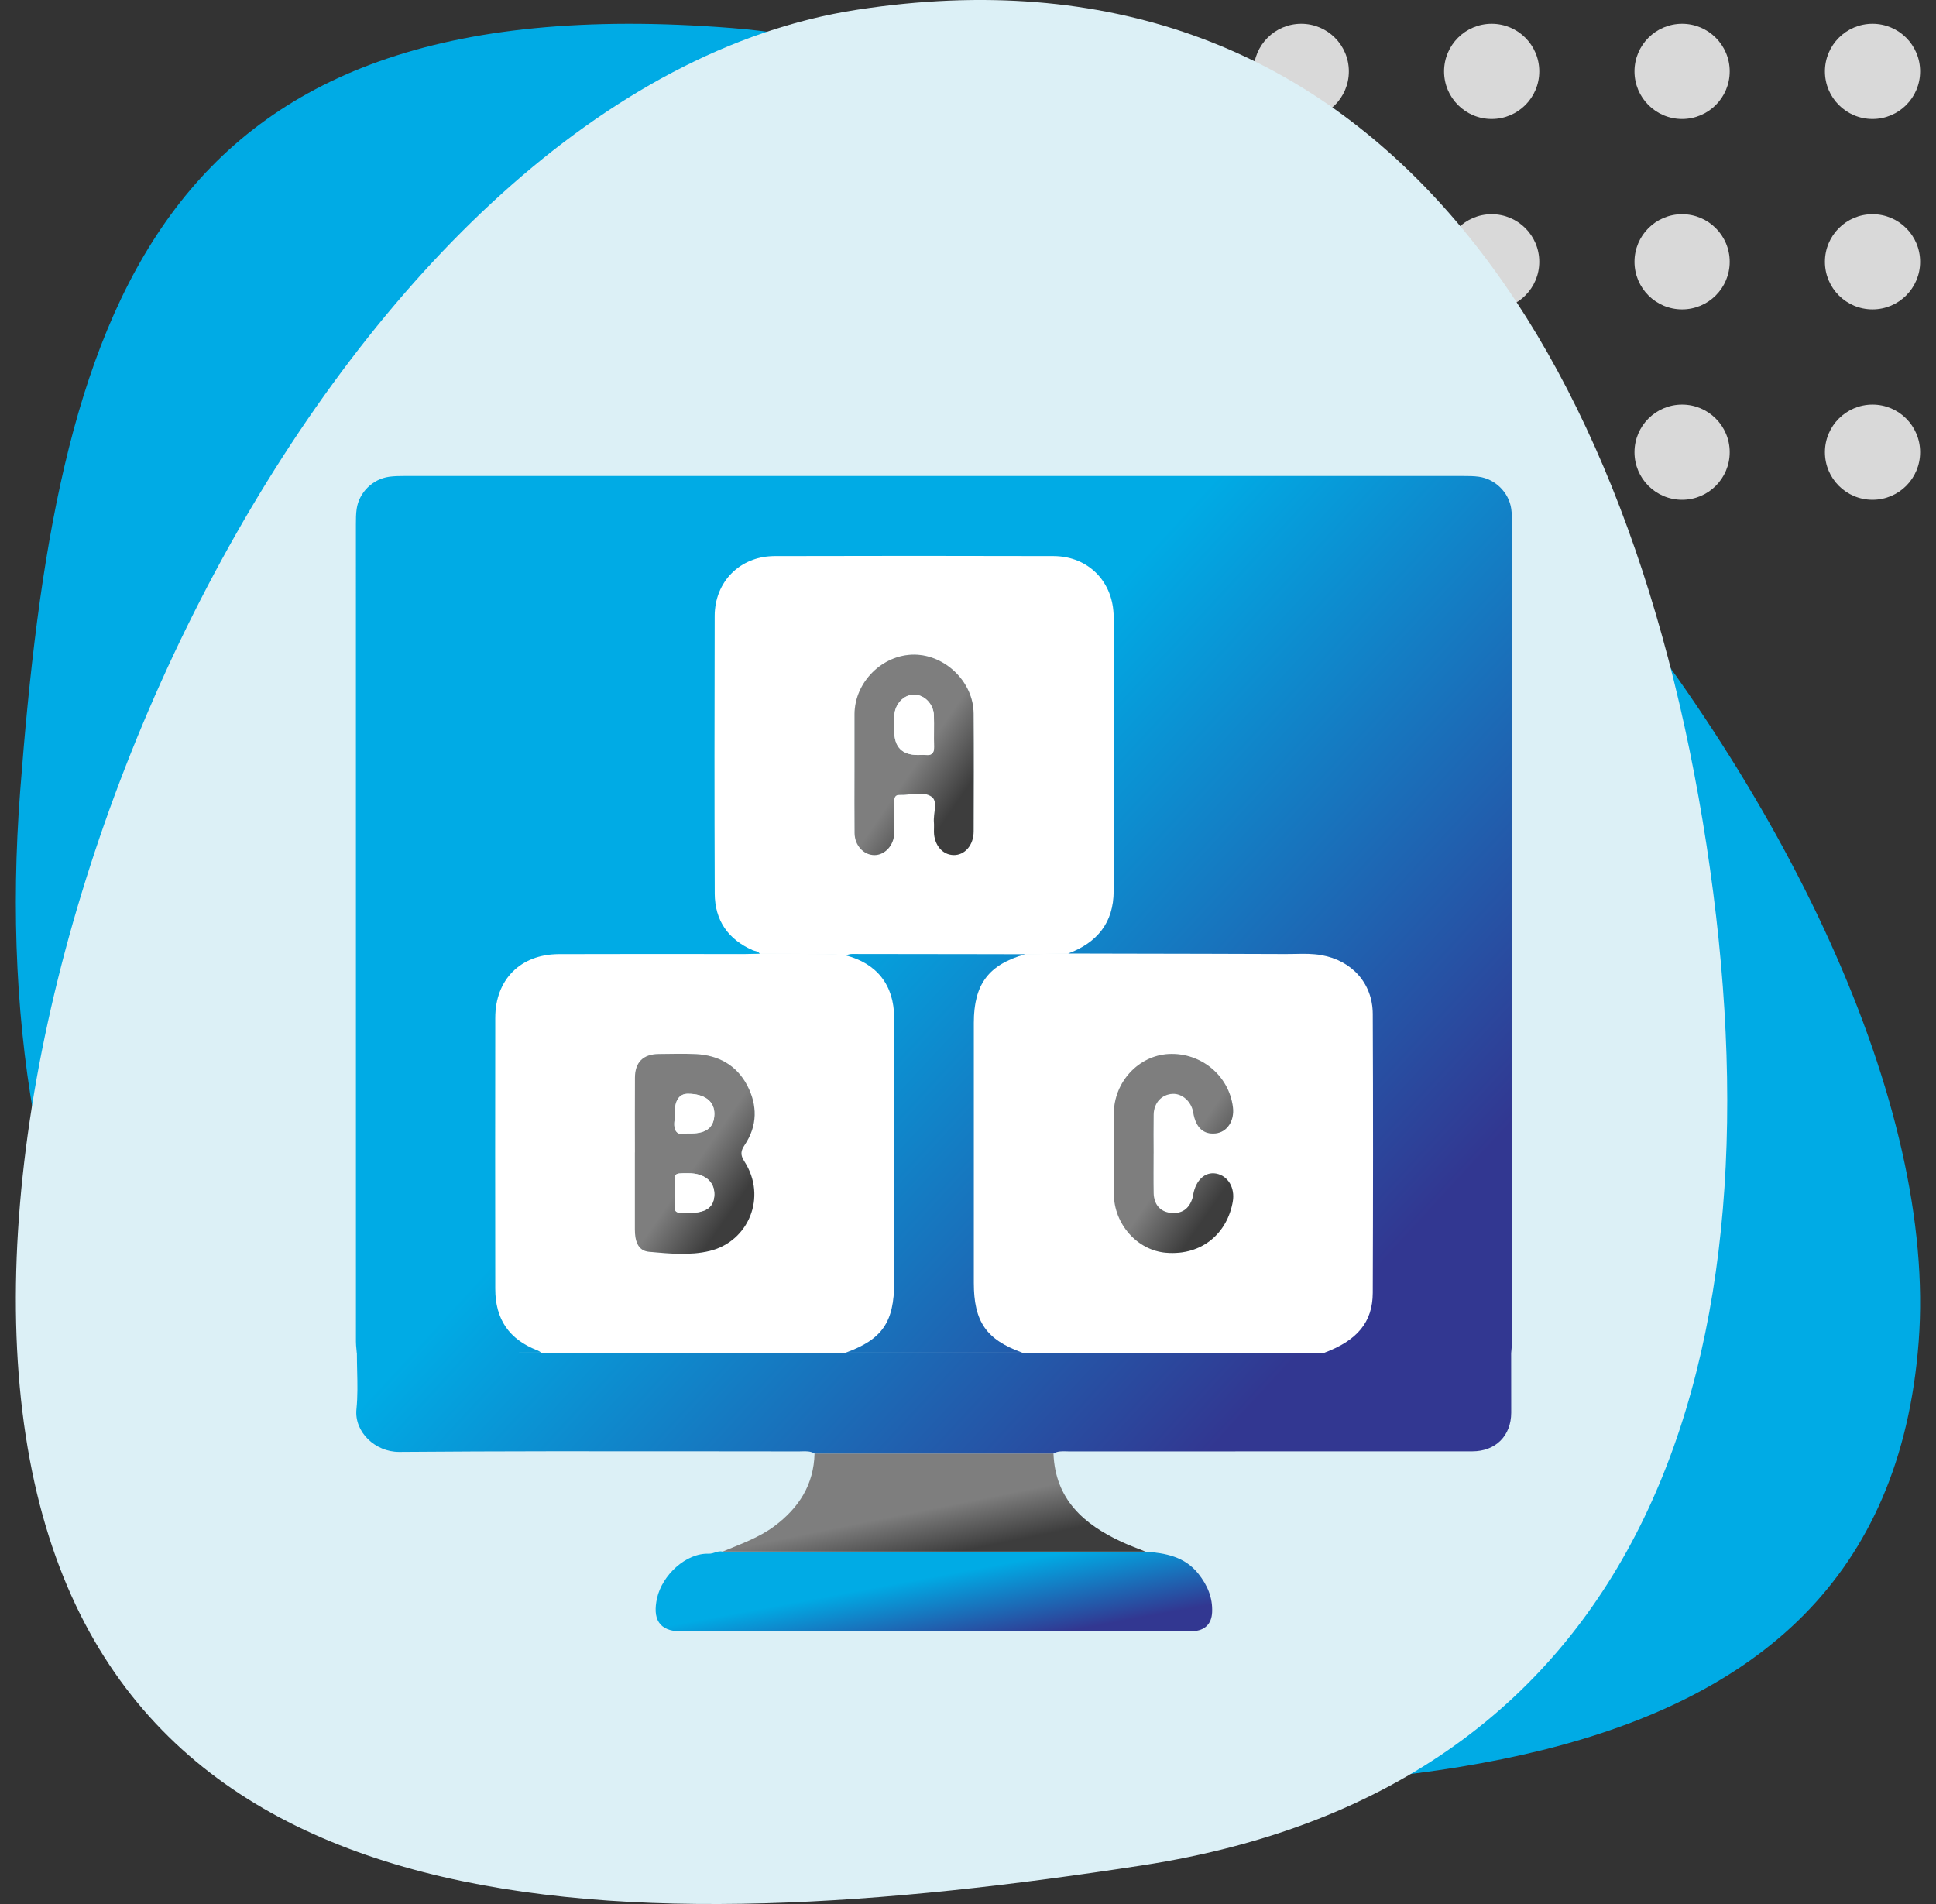 <svg width="61" height="60" viewBox="0 0 61 60" fill="none" xmlns="http://www.w3.org/2000/svg">
<rect x="0" y="0" width="61" height="60" fill="#333333" stroke="none"/>
<circle cx="35" cy="2.25" r="1.5" fill="#D9D9D9"/>
<circle cx="41" cy="2.25" r="1.5" fill="#D9D9D9"/>
<circle cx="47" cy="2.25" r="1.5" fill="#D9D9D9"/>
<circle cx="53" cy="2.25" r="1.5" fill="#D9D9D9"/>
<circle cx="59" cy="2.25" r="1.5" fill="#D9D9D9"/>
<ellipse cx="35" cy="8.25" rx="1.5" ry="1.5" fill="#D9D9D9"/>
<ellipse cx="41" cy="8.25" rx="1.5" ry="1.5" fill="#D9D9D9"/>
<ellipse cx="47" cy="8.25" rx="1.5" ry="1.5" fill="#D9D9D9"/>
<ellipse cx="53" cy="8.25" rx="1.5" ry="1.5" fill="#D9D9D9"/>
<ellipse cx="59" cy="8.25" rx="1.5" ry="1.5" fill="#D9D9D9"/>
<circle cx="35" cy="14.25" r="1.5" fill="#D9D9D9"/>
<circle cx="41" cy="14.25" r="1.5" fill="#D9D9D9"/>
<circle cx="47" cy="14.25" r="1.5" fill="#D9D9D9"/>
<circle cx="53" cy="14.25" r="1.5" fill="#D9D9D9"/>
<circle cx="59" cy="14.25" r="1.5" fill="#D9D9D9"/>
<path d="M0.634 24.952C-0.506 39.895 5.468 54.266 23.843 55.715C42.219 57.163 59.314 57.227 60.454 42.284C61.594 27.34 41.424 2.331 23.048 0.883C4.673 -0.566 1.774 10.008 0.634 24.952Z" fill="#00ABE5"/>
<path d="M53.767 26.613C56.248 42.759 51.977 56.318 35.987 58.782C19.996 61.245 3.292 61.393 0.811 45.246C-1.669 29.099 11.013 2.772 27.003 0.308C42.994 -2.155 51.286 10.466 53.767 26.613Z" fill="#DCF0F6"/>
<path d="M36.091 48.895C36.724 48.943 37.325 49.048 37.758 49.592C38.044 49.952 38.211 50.342 38.192 50.803C38.176 51.174 37.964 51.383 37.589 51.402C37.515 51.406 37.442 51.402 37.368 51.402C32.075 51.402 26.782 51.393 21.488 51.411C20.73 51.414 20.566 50.984 20.701 50.366C20.861 49.64 21.612 48.932 22.335 48.961C22.481 48.967 22.612 48.857 22.765 48.894C27.208 48.894 31.65 48.894 36.091 48.894V48.895Z" fill="url(#paint0_linear_7176_3041)"/>
<path d="M36.091 48.895C31.649 48.895 27.208 48.895 22.766 48.895C23.327 48.661 23.905 48.462 24.403 48.091C25.171 47.516 25.642 46.786 25.665 45.803C28.174 45.803 30.684 45.803 33.193 45.803C33.248 47.247 34.148 48.037 35.349 48.592C35.591 48.704 35.844 48.794 36.092 48.895H36.091Z" fill="url(#paint1_linear_7176_3041)"/>
<path d="M41.735 42.626C38.928 42.63 36.12 42.634 33.31 42.637C32.943 42.637 32.576 42.629 32.208 42.625C31.073 42.216 30.682 41.651 30.682 40.423C30.682 37.693 30.682 34.963 30.682 32.233C30.682 31.017 31.146 30.397 32.299 30.071C32.753 30.063 33.205 30.055 33.659 30.048C35.939 30.053 38.219 30.056 40.5 30.065C40.879 30.067 41.258 30.033 41.637 30.099C42.592 30.268 43.249 30.985 43.253 31.953C43.265 34.883 43.264 37.814 43.253 40.744C43.249 41.665 42.762 42.24 41.734 42.627L41.735 42.626ZM36.347 36.343C36.347 35.939 36.342 35.533 36.349 35.129C36.355 34.75 36.604 34.485 36.95 34.47C37.256 34.457 37.542 34.717 37.597 35.058C37.675 35.533 37.918 35.76 38.306 35.716C38.666 35.676 38.9 35.319 38.847 34.892C38.722 33.892 37.835 33.16 36.815 33.216C35.872 33.268 35.102 34.098 35.095 35.082C35.089 35.928 35.09 36.774 35.095 37.62C35.1 38.585 35.841 39.403 36.737 39.478C37.891 39.575 38.675 38.844 38.843 37.863C38.919 37.422 38.684 37.05 38.318 36.983C37.972 36.92 37.683 37.183 37.596 37.642C37.589 37.678 37.584 37.715 37.575 37.749C37.47 38.097 37.236 38.258 36.888 38.222C36.56 38.188 36.356 37.96 36.349 37.595C36.341 37.178 36.347 36.761 36.347 36.344V36.343Z" fill="white"/>
<path d="M33.659 30.048C33.205 30.056 32.753 30.064 32.299 30.071C30.482 30.068 28.665 30.064 26.847 30.063C26.776 30.063 26.706 30.09 26.635 30.103C26.429 30.09 26.224 30.067 26.018 30.065C25.323 30.058 24.629 30.058 23.934 30.055C23.883 29.971 23.786 29.976 23.71 29.943C22.935 29.602 22.521 29.001 22.517 28.163C22.505 25.245 22.508 22.327 22.516 19.409C22.518 18.325 23.319 17.526 24.403 17.523C27.333 17.516 30.264 17.516 33.194 17.523C34.288 17.526 35.084 18.335 35.087 19.443C35.093 22.325 35.092 25.206 35.087 28.087C35.084 29.08 34.563 29.708 33.657 30.048H33.659ZM26.924 24.304C26.924 24.955 26.919 25.604 26.926 26.254C26.93 26.638 27.213 26.942 27.546 26.945C27.878 26.948 28.165 26.641 28.174 26.26C28.182 25.942 28.175 25.623 28.176 25.304C28.176 25.179 28.168 25.04 28.351 25.047C28.691 25.059 29.089 24.919 29.354 25.107C29.56 25.253 29.401 25.637 29.425 25.913C29.434 26.01 29.425 26.109 29.427 26.207C29.434 26.622 29.692 26.933 30.039 26.944C30.395 26.955 30.677 26.632 30.678 26.197C30.68 24.959 30.686 23.72 30.677 22.481C30.67 21.495 29.791 20.634 28.807 20.629C27.805 20.623 26.929 21.492 26.924 22.501C26.921 23.102 26.924 23.702 26.924 24.303V24.304Z" fill="white"/>
<path d="M23.936 30.055C24.63 30.058 25.325 30.058 26.019 30.065C26.225 30.067 26.431 30.091 26.636 30.103C27.627 30.353 28.172 31.043 28.173 32.066C28.176 34.851 28.174 37.634 28.174 40.418C28.174 41.662 27.795 42.21 26.649 42.625C23.451 42.625 20.252 42.625 17.052 42.625C17.013 42.602 16.976 42.573 16.933 42.556C16.041 42.21 15.602 41.578 15.601 40.611C15.598 37.767 15.597 34.921 15.601 32.077C15.603 30.868 16.397 30.072 17.607 30.067C19.557 30.06 21.506 30.065 23.456 30.065C23.616 30.065 23.775 30.058 23.935 30.055H23.936ZM20.006 36.318C20.006 37.126 20.004 37.936 20.006 38.745C20.006 39.072 20.084 39.414 20.453 39.446C21.084 39.502 21.737 39.568 22.355 39.422C23.573 39.133 24.186 37.729 23.454 36.595C23.324 36.392 23.34 36.265 23.465 36.079C23.871 35.474 23.872 34.826 23.543 34.2C23.21 33.569 22.643 33.253 21.933 33.217C21.542 33.198 21.149 33.211 20.757 33.214C20.266 33.219 20.01 33.473 20.008 33.963C20.004 34.748 20.007 35.532 20.008 36.318H20.006Z" fill="white"/>
<path d="M11.242 42.642C11.239 42.605 11.236 42.568 11.232 42.531C11.223 42.447 11.215 42.362 11.215 42.278C11.214 33.691 11.214 25.102 11.214 16.514C11.214 16.355 11.215 16.194 11.238 16.037C11.312 15.521 11.742 15.095 12.26 15.024C12.417 15.002 12.578 15 12.737 15H46.119C46.278 15 46.438 15.001 46.596 15.023C47.113 15.094 47.544 15.52 47.617 16.037C47.642 16.212 47.642 16.391 47.642 16.568V16.588C47.643 25.139 47.643 33.69 47.642 42.24C47.642 42.333 47.633 42.425 47.625 42.517C47.621 42.558 47.617 42.599 47.614 42.641L41.736 42.626C42.763 42.239 43.25 41.665 43.254 40.743C43.264 37.813 43.266 34.882 43.254 31.952C43.25 30.984 42.593 30.267 41.638 30.099C41.359 30.049 41.08 30.055 40.801 30.061C40.701 30.063 40.601 30.065 40.501 30.064C38.791 30.057 37.081 30.054 35.371 30.051L35.369 30.051H35.369C34.799 30.05 34.23 30.049 33.66 30.047C34.566 29.707 35.087 29.08 35.09 28.087C35.094 25.205 35.095 22.324 35.09 19.442C35.087 18.334 34.291 17.526 33.197 17.523C30.267 17.515 27.336 17.515 24.406 17.523C23.322 17.526 22.521 18.325 22.518 19.408C22.51 22.326 22.508 25.244 22.52 28.162C22.524 29 22.938 29.602 23.713 29.942C23.736 29.952 23.761 29.959 23.786 29.965C23.844 29.981 23.902 29.996 23.937 30.054C23.898 30.055 23.858 30.056 23.819 30.057L23.818 30.057C23.698 30.061 23.579 30.064 23.459 30.064C22.902 30.064 22.345 30.064 21.788 30.063C20.395 30.063 19.003 30.062 17.61 30.066C16.4 30.07 15.606 30.867 15.604 32.076C15.599 34.92 15.601 37.766 15.604 40.61C15.604 41.577 16.043 42.209 16.936 42.555C16.966 42.567 16.994 42.585 17.021 42.603C17.032 42.61 17.044 42.617 17.055 42.624C16.098 42.627 15.14 42.629 14.183 42.632L14.118 42.632C13.16 42.635 12.203 42.638 11.245 42.64L11.242 42.642Z" fill="url(#paint2_linear_7176_3041)"/>
<path d="M11.243 42.642C12.211 42.639 13.179 42.637 14.147 42.634C15.116 42.631 16.084 42.629 17.052 42.626H32.208C32.331 42.627 32.453 42.629 32.576 42.631C32.821 42.634 33.065 42.638 33.311 42.638C36.107 42.635 38.903 42.631 41.7 42.627L41.736 42.627L47.614 42.642C47.614 42.891 47.615 43.141 47.615 43.39L47.615 43.393C47.616 43.768 47.617 44.143 47.616 44.518C47.613 45.246 47.124 45.735 46.391 45.735C44.281 45.736 42.17 45.736 40.059 45.736H40.041C37.926 45.736 35.811 45.736 33.696 45.737C33.664 45.737 33.632 45.736 33.6 45.735C33.461 45.731 33.321 45.726 33.194 45.803H25.666C25.538 45.726 25.399 45.73 25.261 45.735C25.228 45.736 25.195 45.737 25.163 45.737C24.144 45.737 23.125 45.736 22.107 45.734C18.93 45.731 15.754 45.727 12.579 45.753C11.824 45.759 11.157 45.123 11.231 44.407C11.272 44.004 11.263 43.595 11.253 43.186C11.249 43.004 11.245 42.823 11.245 42.642L11.243 42.642Z" fill="url(#paint3_linear_7176_3041)"/>
<path d="M28.174 40.418C28.174 41.662 27.795 42.21 26.649 42.625H32.209C31.074 42.216 30.683 41.651 30.683 40.423V32.233C30.683 31.016 31.147 30.397 32.3 30.071C31.78 30.07 31.261 30.069 30.741 30.068C29.443 30.066 28.145 30.063 26.848 30.063C26.8 30.063 26.753 30.075 26.705 30.087C26.682 30.093 26.659 30.099 26.636 30.103C27.626 30.353 28.172 31.044 28.173 32.066C28.175 34.055 28.175 36.043 28.174 38.032C28.174 38.827 28.174 39.623 28.174 40.418Z" fill="url(#paint4_linear_7176_3041)"/>
<path d="M36.347 36.343C36.347 36.76 36.341 37.178 36.349 37.594C36.356 37.959 36.56 38.188 36.888 38.221C37.236 38.258 37.47 38.096 37.575 37.748C37.586 37.713 37.59 37.676 37.596 37.641C37.683 37.182 37.971 36.919 38.318 36.982C38.685 37.049 38.918 37.422 38.843 37.862C38.675 38.842 37.891 39.573 36.738 39.477C35.841 39.401 35.1 38.584 35.096 37.619C35.091 36.773 35.091 35.927 35.096 35.081C35.102 34.097 35.871 33.268 36.815 33.215C37.836 33.159 38.723 33.891 38.847 34.891C38.9 35.318 38.666 35.674 38.306 35.715C37.918 35.759 37.675 35.532 37.597 35.057C37.541 34.716 37.255 34.456 36.95 34.469C36.604 34.484 36.355 34.749 36.349 35.128C36.342 35.532 36.347 35.938 36.348 36.342L36.347 36.343Z" fill="url(#paint5_linear_7176_3041)"/>
<path d="M26.925 24.305C26.925 23.703 26.923 23.102 26.925 22.502C26.93 21.494 27.805 20.624 28.808 20.63C29.792 20.636 30.67 21.497 30.677 22.483C30.686 23.721 30.681 24.96 30.678 26.199C30.678 26.633 30.396 26.956 30.04 26.945C29.692 26.935 29.433 26.625 29.427 26.209C29.426 26.11 29.434 26.012 29.426 25.914C29.401 25.638 29.56 25.254 29.355 25.108C29.089 24.921 28.692 25.06 28.351 25.049C28.168 25.042 28.176 25.18 28.176 25.305C28.175 25.624 28.181 25.943 28.174 26.262C28.165 26.642 27.878 26.949 27.546 26.946C27.212 26.943 26.93 26.639 26.927 26.256C26.92 25.605 26.925 24.956 26.925 24.306V24.305ZM28.176 23.039C28.176 23.541 28.424 23.792 28.921 23.791C29.006 23.791 29.092 23.784 29.177 23.791C29.37 23.808 29.434 23.717 29.43 23.532C29.421 23.203 29.435 22.873 29.425 22.544C29.414 22.188 29.129 21.895 28.81 21.889C28.478 21.882 28.19 22.186 28.176 22.562C28.17 22.721 28.176 22.879 28.175 23.038L28.176 23.039Z" fill="url(#paint6_linear_7176_3041)"/>
<path d="M20.005 36.318C20.005 35.533 20.002 34.749 20.006 33.964C20.008 33.473 20.265 33.219 20.755 33.215C21.147 33.211 21.54 33.199 21.931 33.218C22.641 33.254 23.208 33.569 23.541 34.201C23.869 34.827 23.869 35.475 23.463 36.08C23.338 36.266 23.321 36.393 23.452 36.596C24.185 37.73 23.571 39.134 22.353 39.422C21.735 39.569 21.082 39.503 20.451 39.447C20.081 39.415 20.005 39.073 20.004 38.746C20.002 37.937 20.004 37.127 20.004 36.318H20.005ZM21.646 35.718C21.725 35.718 21.749 35.718 21.774 35.718C22.265 35.715 22.501 35.52 22.508 35.11C22.515 34.705 22.204 34.466 21.672 34.467C21.395 34.467 21.256 34.68 21.256 35.107C21.256 35.168 21.263 35.23 21.255 35.289C21.207 35.639 21.334 35.802 21.646 35.718ZM21.256 37.603C21.265 38.251 21.168 38.219 21.7 38.222C22.247 38.225 22.498 38.043 22.508 37.646C22.518 37.234 22.197 36.97 21.685 36.972C21.164 36.974 21.266 36.948 21.256 37.604V37.603Z" fill="url(#paint7_linear_7176_3041)"/>
<path d="M28.177 23.039C28.177 22.881 28.172 22.721 28.178 22.563C28.192 22.187 28.48 21.883 28.811 21.89C29.132 21.897 29.415 22.189 29.426 22.544C29.436 22.874 29.422 23.203 29.431 23.533C29.436 23.718 29.372 23.809 29.178 23.792C29.094 23.784 29.007 23.792 28.922 23.792C28.426 23.792 28.178 23.541 28.178 23.04L28.177 23.039Z" fill="white"/>
<path d="M21.647 35.718C21.335 35.802 21.207 35.64 21.256 35.289C21.264 35.229 21.257 35.167 21.257 35.107C21.257 34.68 21.396 34.467 21.672 34.467C22.205 34.467 22.516 34.705 22.509 35.11C22.502 35.52 22.266 35.715 21.775 35.718C21.75 35.718 21.727 35.718 21.647 35.718Z" fill="white"/>
<path d="M21.256 37.604C21.266 36.948 21.164 36.973 21.685 36.971C22.197 36.969 22.517 37.234 22.508 37.645C22.499 38.043 22.247 38.225 21.7 38.222C21.169 38.219 21.265 38.25 21.256 37.603V37.604Z" fill="white"/>
<defs>
<linearGradient id="paint0_linear_7176_3041" x1="35.166" y1="51.12" x2="34.37" y2="46.817" gradientUnits="userSpaceOnUse">
<stop stop-color="#323791"/>
<stop offset="0.562" stop-color="#00ABE5"/>
</linearGradient>
<linearGradient id="paint1_linear_7176_3041" x1="23.454" y1="46.272" x2="24.221" y2="50.095" gradientUnits="userSpaceOnUse">
<stop offset="0.617" stop-color="#7E7E7E"/>
<stop offset="1" stop-color="#3D3D3D"/>
</linearGradient>
<linearGradient id="paint2_linear_7176_3041" x1="41.353" y1="42.243" x2="14.302" y2="17.327" gradientUnits="userSpaceOnUse">
<stop stop-color="#323791"/>
<stop offset="0.562" stop-color="#00ABE5"/>
</linearGradient>
<linearGradient id="paint3_linear_7176_3041" x1="41.353" y1="42.243" x2="14.302" y2="17.327" gradientUnits="userSpaceOnUse">
<stop stop-color="#323791"/>
<stop offset="0.562" stop-color="#00ABE5"/>
</linearGradient>
<linearGradient id="paint4_linear_7176_3041" x1="41.353" y1="42.243" x2="14.302" y2="17.327" gradientUnits="userSpaceOnUse">
<stop stop-color="#323791"/>
<stop offset="0.562" stop-color="#00ABE5"/>
</linearGradient>
<linearGradient id="paint5_linear_7176_3041" x1="35.286" y1="34.164" x2="39.066" y2="36.788" gradientUnits="userSpaceOnUse">
<stop offset="0.617" stop-color="#7E7E7E"/>
<stop offset="1" stop-color="#3D3D3D"/>
</linearGradient>
<linearGradient id="paint6_linear_7176_3041" x1="27.117" y1="21.589" x2="30.912" y2="24.2" gradientUnits="userSpaceOnUse">
<stop offset="0.617" stop-color="#7E7E7E"/>
<stop offset="1" stop-color="#3D3D3D"/>
</linearGradient>
<linearGradient id="paint7_linear_7176_3041" x1="20.198" y1="34.164" x2="23.994" y2="36.792" gradientUnits="userSpaceOnUse">
<stop offset="0.617" stop-color="#7E7E7E"/>
<stop offset="1" stop-color="#3D3D3D"/>
</linearGradient>
</defs>
</svg>
